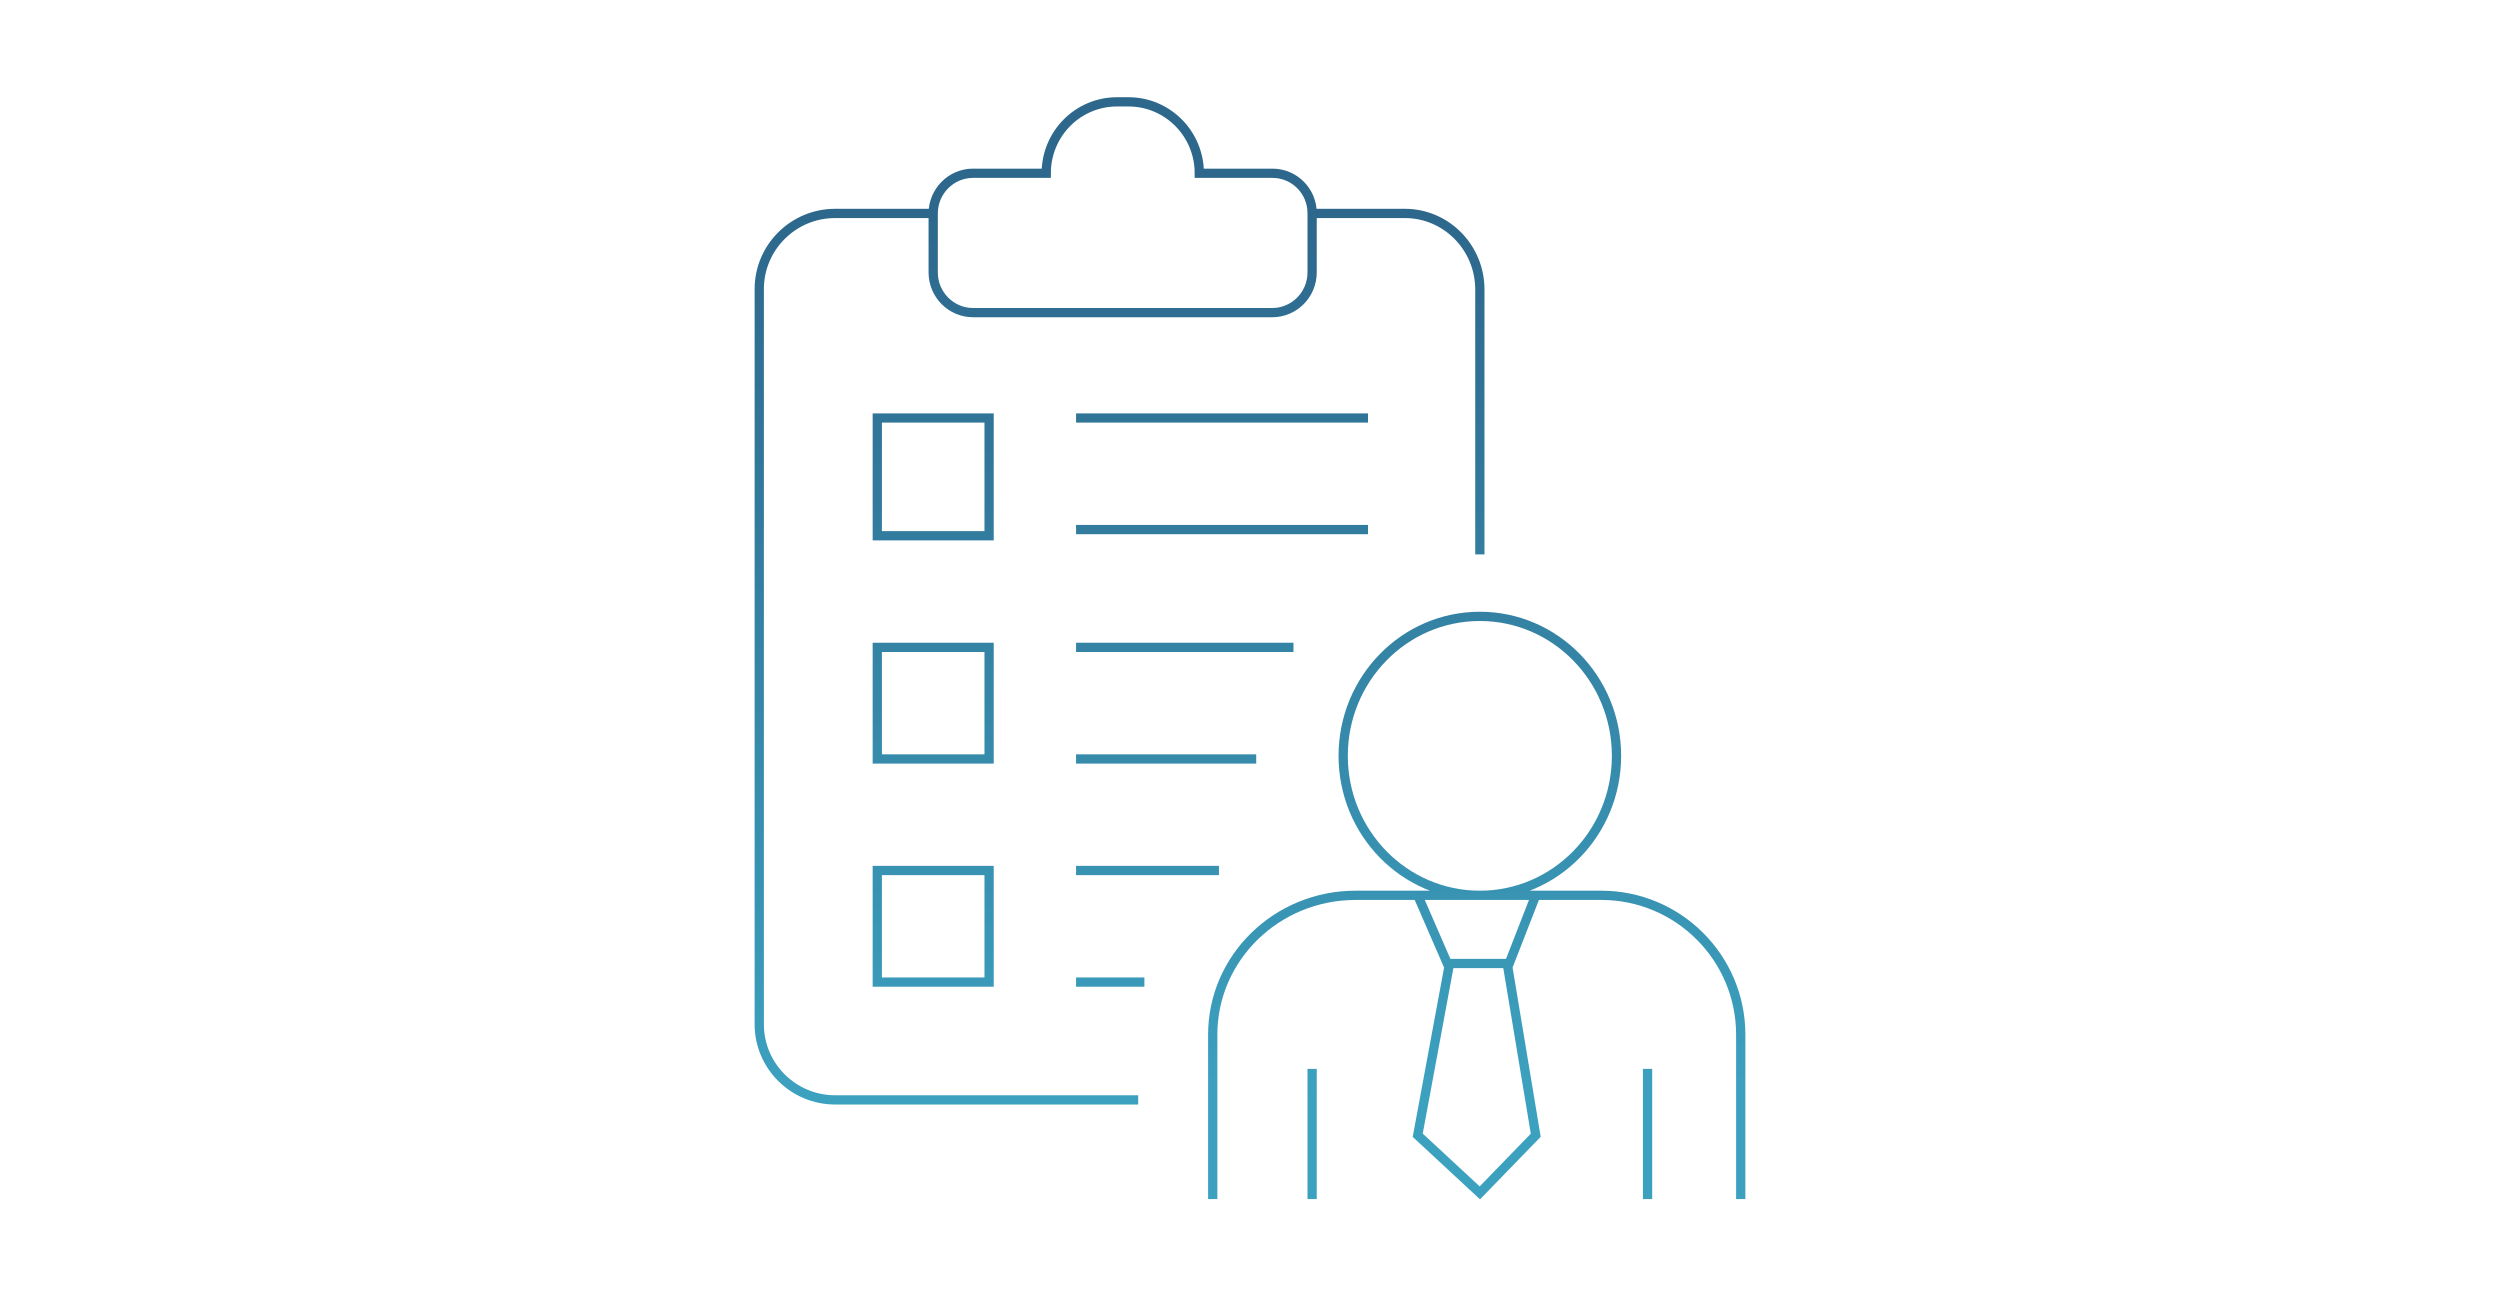 <svg width="540" height="280" viewBox="0 0 540 280" fill="none" xmlns="http://www.w3.org/2000/svg">
<path d="M245.848 237.576H180.379C171.352 237.576 164 230.249 164 221.253V62.425C164 53.429 171.352 46.102 180.379 46.102H200.806M232.43 90.288H295.494M232.43 114.39H295.494M232.43 139.831H279.392M232.43 163.932H271.342M232.43 188.034H263.291M232.43 212.136H247.19M319.646 193.39C335.948 193.39 349.165 179.901 349.165 163.263C349.165 146.624 335.948 133.136 319.646 133.136C303.343 133.136 290.127 146.624 290.127 163.263C290.127 179.901 303.343 193.39 319.646 193.39ZM319.646 193.39H292.796C275.774 193.39 261.949 206.879 261.949 223.488V259M319.646 193.39H345.871C362.497 193.39 376 206.879 376 223.488V259M306.228 193.39L312.961 208.881L306.228 245.213L319.646 257.661L331.722 245.213L325.684 208.881L331.722 193.39M312.937 208.119H319.646H326.354M283.418 259V230.881M355.873 259V230.881M283.418 46.102H303.463C312.382 46.102 319.646 53.466 319.646 62.508V119.746M274.861 37.425H259.049C259.049 28.892 252.213 22 243.749 22H241.284C232.821 22 225.984 28.892 225.984 37.425H210.173C205.429 37.425 201.57 41.317 201.57 46.099V58.852C201.57 63.634 205.429 67.525 210.173 67.525H274.814C279.557 67.525 283.417 63.634 283.417 58.852V46.099C283.464 41.317 279.604 37.425 274.861 37.425ZM189.494 90.288H213.646V115.729H189.494V90.288ZM189.494 139.831H213.646V163.932H189.494V139.831ZM189.494 188.034H213.646V212.136H189.494V188.034Z" stroke="url(#paint0_linear_1640_1925)" stroke-width="2" stroke-miterlimit="10"/>
<defs>
<linearGradient id="paint0_linear_1640_1925" x1="204.924" y1="46.102" x2="204.924" y2="237.576" gradientUnits="userSpaceOnUse">
<stop stop-color="#2D678C"/>
<stop offset="1" stop-color="#3CA1BF"/>
</linearGradient>
</defs>
</svg>
